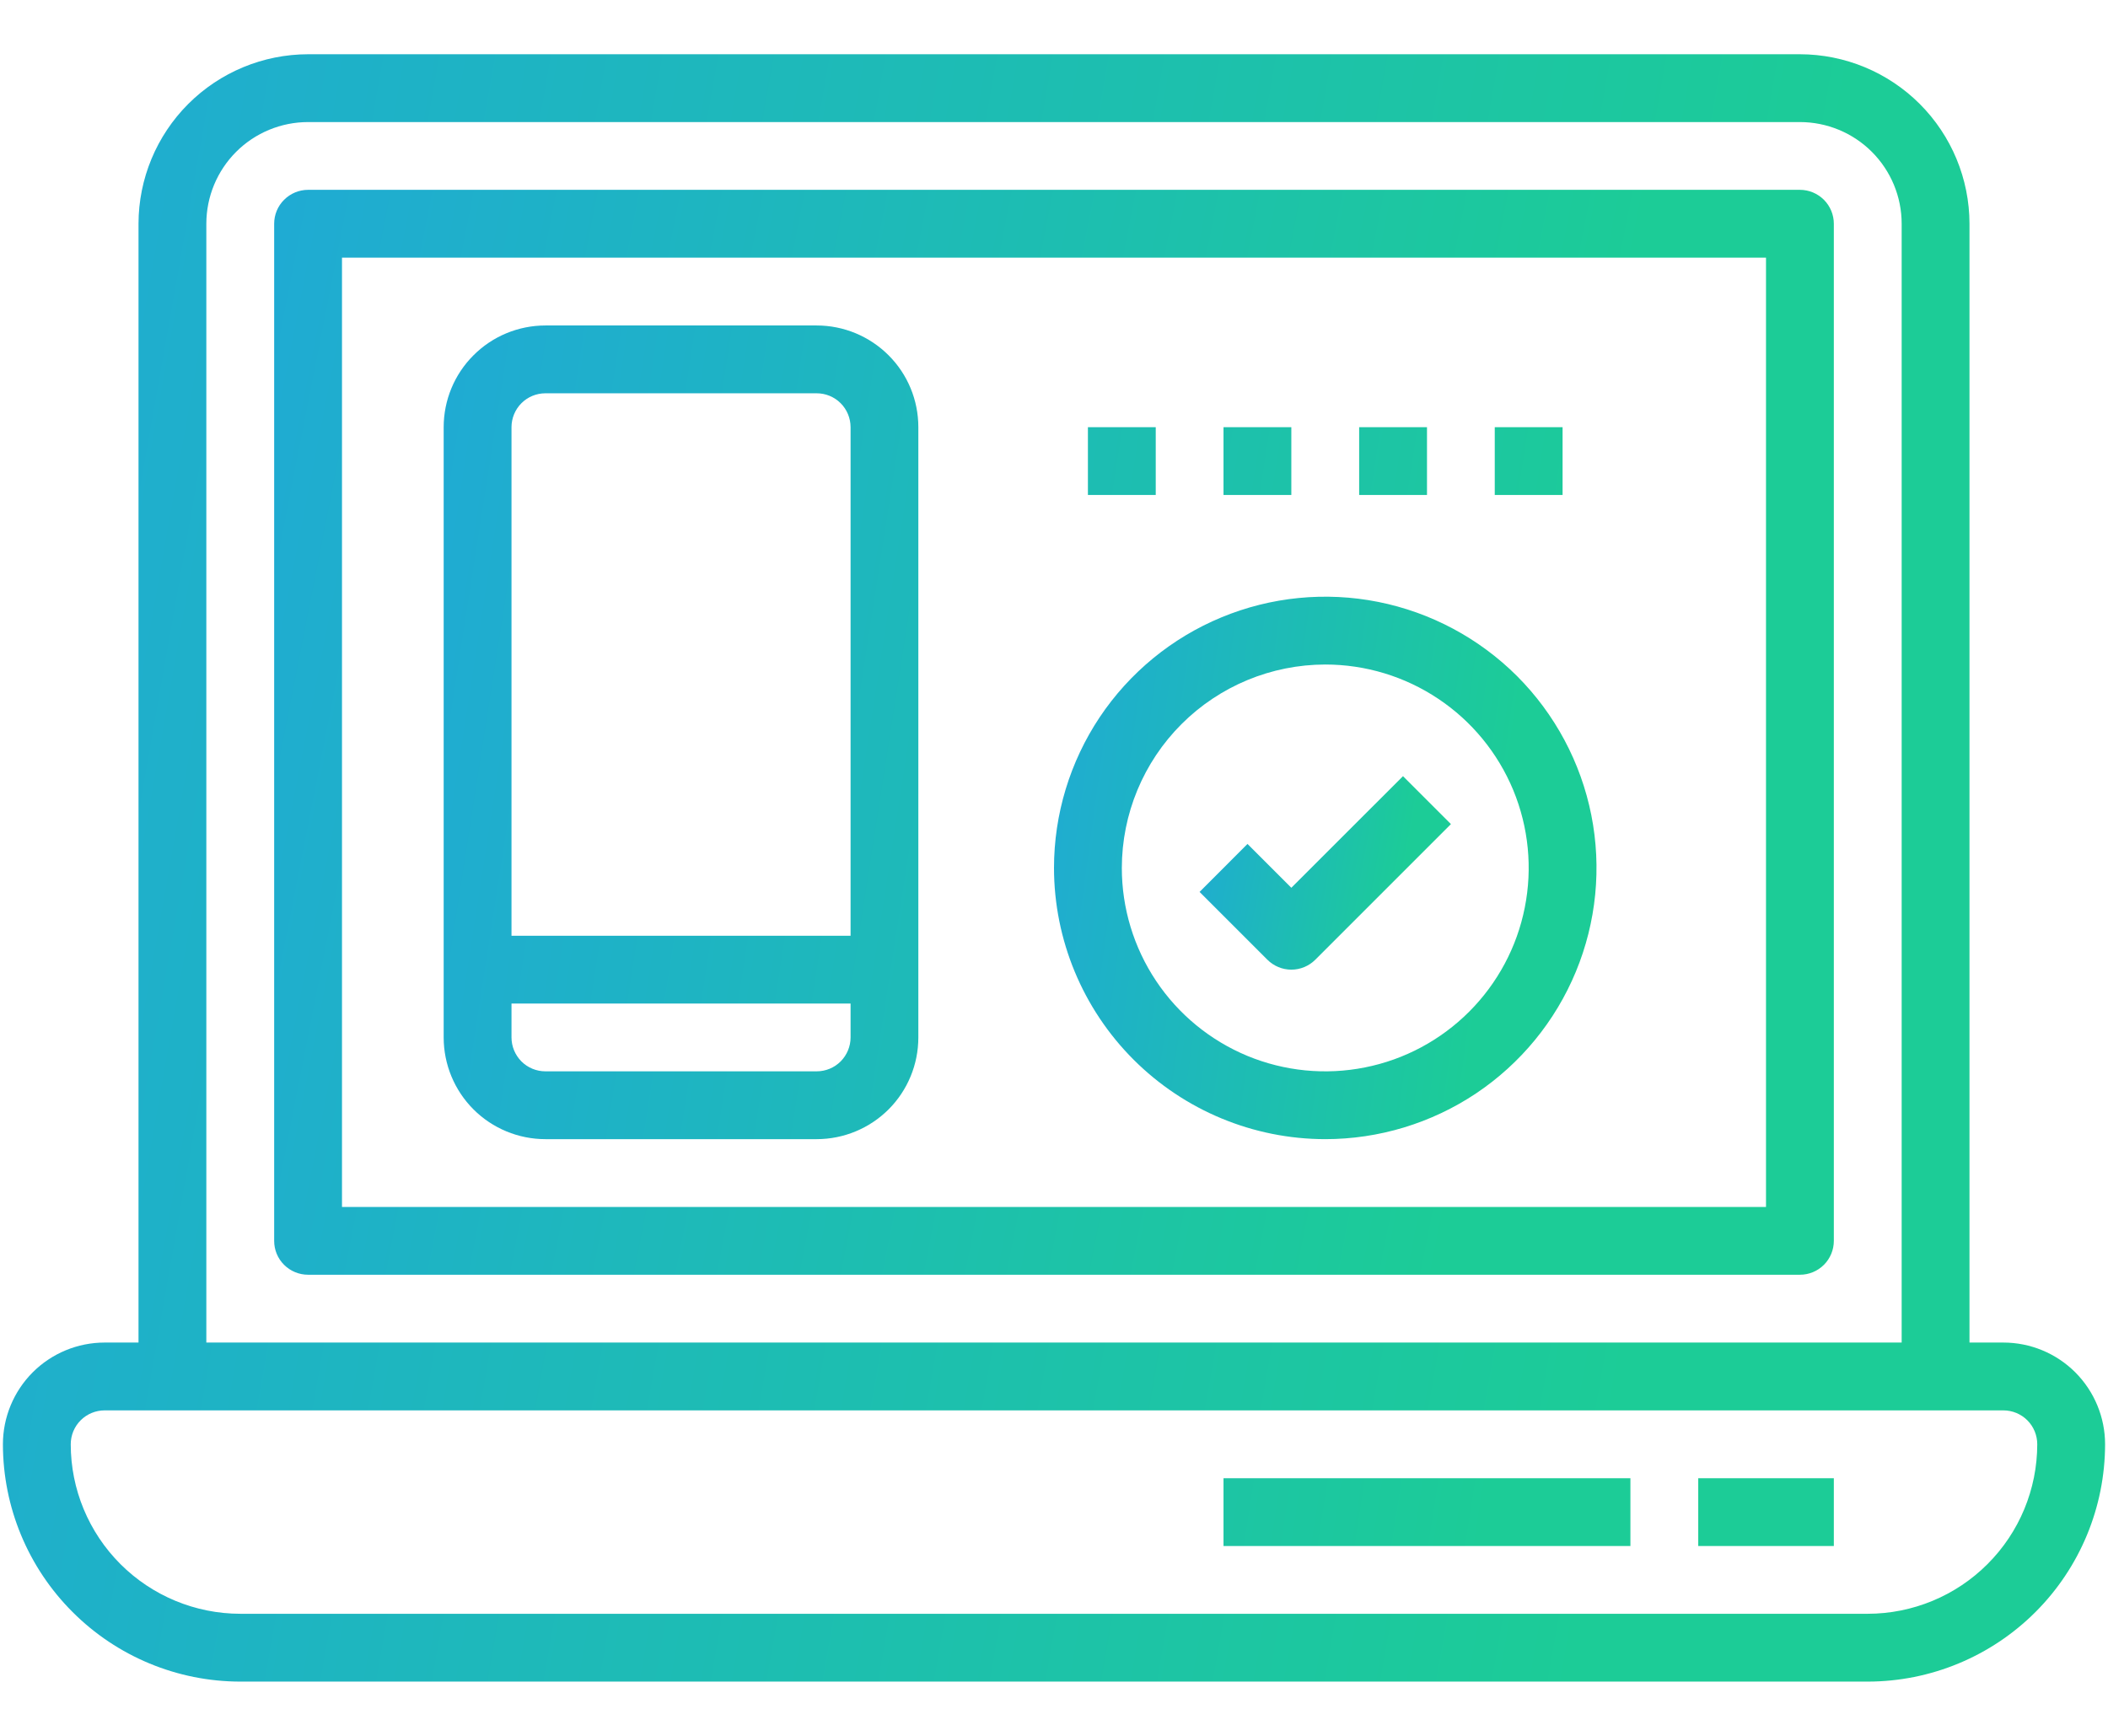 <svg width="34" height="28" viewBox="0 0 34 28" fill="none" xmlns="http://www.w3.org/2000/svg">
<path d="M8.797 18.375H13.172C13.607 18.375 14.024 18.202 14.332 17.895C14.64 17.587 14.812 17.169 14.812 16.734V6.891C14.812 6.455 14.64 6.038 14.332 5.731C14.024 5.423 13.607 5.25 13.172 5.25H8.797C8.362 5.25 7.944 5.423 7.637 5.731C7.329 6.038 7.156 6.455 7.156 6.891V16.734C7.156 17.169 7.329 17.587 7.637 17.895C7.944 18.202 8.362 18.375 8.797 18.375ZM13.172 17.281H8.797C8.652 17.281 8.513 17.224 8.41 17.121C8.308 17.018 8.25 16.879 8.25 16.734V16.188H13.719V16.734C13.719 16.879 13.661 17.018 13.559 17.121C13.456 17.224 13.317 17.281 13.172 17.281ZM8.797 6.344H13.172C13.317 6.344 13.456 6.401 13.559 6.504C13.661 6.606 13.719 6.746 13.719 6.891V15.094H8.25V6.891C8.25 6.746 8.308 6.606 8.41 6.504C8.513 6.401 8.652 6.344 8.797 6.344ZM17.547 6.891H18.641V7.984H17.547V6.891ZM19.734 6.891H20.828V7.984H19.734V6.891ZM21.922 6.891H23.016V7.984H21.922V6.891ZM24.109 6.891H25.203V7.984H24.109V6.891ZM19.734 23.844H26.297V24.938H19.734V23.844ZM27.391 23.844H29.578V24.938H27.391V23.844Z" fill="url(#paint0_linear_935_13081)"/>
<path d="M29.031 3.062H4.969C4.824 3.062 4.685 3.12 4.582 3.223C4.479 3.325 4.422 3.464 4.422 3.609V20.016C4.422 20.161 4.479 20.3 4.582 20.402C4.685 20.505 4.824 20.562 4.969 20.562H29.031C29.176 20.562 29.315 20.505 29.418 20.402C29.52 20.3 29.578 20.161 29.578 20.016V3.609C29.578 3.464 29.52 3.325 29.418 3.223C29.315 3.12 29.176 3.062 29.031 3.062ZM28.484 19.469H5.516V4.156H28.484V19.469Z" fill="url(#paint1_linear_935_13081)"/>
<path d="M32.312 21.656H31.766V3.609C31.765 2.884 31.476 2.189 30.964 1.677C30.451 1.164 29.756 0.876 29.031 0.875H4.969C4.244 0.876 3.549 1.164 3.036 1.677C2.524 2.189 2.235 2.884 2.234 3.609V21.656H1.688C1.252 21.656 0.835 21.829 0.527 22.137C0.22 22.445 0.047 22.862 0.047 23.297C0.048 24.312 0.452 25.285 1.17 26.002C1.887 26.72 2.86 27.124 3.875 27.125H30.125C31.14 27.124 32.113 26.72 32.831 26.002C33.548 25.285 33.952 24.312 33.953 23.297C33.953 22.862 33.78 22.445 33.473 22.137C33.165 21.829 32.748 21.656 32.312 21.656ZM3.328 3.609C3.328 3.174 3.501 2.757 3.809 2.449C4.116 2.142 4.534 1.969 4.969 1.969H29.031C29.466 1.969 29.884 2.142 30.191 2.449C30.499 2.757 30.672 3.174 30.672 3.609V21.656H3.328V3.609ZM30.125 26.031H3.875C3.15 26.03 2.455 25.742 1.942 25.229C1.43 24.717 1.141 24.022 1.141 23.297C1.141 23.152 1.198 23.013 1.301 22.91C1.403 22.808 1.542 22.75 1.688 22.75H32.312C32.458 22.75 32.597 22.808 32.699 22.91C32.802 23.013 32.859 23.152 32.859 23.297C32.858 24.022 32.57 24.717 32.057 25.229C31.545 25.742 30.85 26.03 30.125 26.031Z" fill="url(#paint2_linear_935_13081)"/>
<path d="M21.375 18.375C22.24 18.375 23.086 18.118 23.806 17.638C24.525 17.157 25.086 16.474 25.417 15.674C25.748 14.875 25.835 13.995 25.666 13.146C25.497 12.298 25.08 11.518 24.469 10.906C23.857 10.295 23.077 9.878 22.229 9.709C21.38 9.54 20.5 9.627 19.701 9.958C18.901 10.289 18.218 10.85 17.737 11.569C17.257 12.289 17 13.135 17 14C17.001 15.16 17.463 16.272 18.283 17.092C19.103 17.912 20.215 18.374 21.375 18.375ZM21.375 10.719C22.024 10.719 22.658 10.911 23.198 11.272C23.738 11.632 24.158 12.145 24.407 12.744C24.655 13.344 24.72 14.004 24.593 14.64C24.467 15.277 24.154 15.861 23.695 16.32C23.236 16.779 22.652 17.092 22.015 17.218C21.379 17.345 20.719 17.28 20.119 17.032C19.52 16.783 19.007 16.363 18.647 15.823C18.286 15.283 18.094 14.649 18.094 14C18.095 13.13 18.441 12.296 19.056 11.681C19.671 11.066 20.505 10.72 21.375 10.719Z" fill="url(#paint3_linear_935_13081)"/>
<path d="M20.828 15.641C20.973 15.641 21.112 15.583 21.215 15.48L23.402 13.293L22.629 12.52L20.828 14.32L20.121 13.613L19.348 14.387L20.441 15.48C20.544 15.583 20.683 15.641 20.828 15.641Z" fill="url(#paint4_linear_935_13081)"/>
<defs>
<linearGradient id="paint0_linear_935_13081" x1="7.156" y1="6.53" x2="26.322" y2="9.508" gradientUnits="userSpaceOnUse">
<stop stop-color="#1FABD3"/>
<stop offset="1" stop-color="#1CCC97"/>
</linearGradient>
<linearGradient id="paint1_linear_935_13081" x1="4.422" y1="4.201" x2="25.628" y2="8.359" gradientUnits="userSpaceOnUse">
<stop stop-color="#1FABD3"/>
<stop offset="1" stop-color="#1CCC97"/>
</linearGradient>
<linearGradient id="paint2_linear_935_13081" x1="0.047" y1="2.582" x2="28.834" y2="7.654" gradientUnits="userSpaceOnUse">
<stop stop-color="#1FABD3"/>
<stop offset="1" stop-color="#1CCC97"/>
</linearGradient>
<linearGradient id="paint3_linear_935_13081" x1="17" y1="10.194" x2="24.52" y2="11.22" gradientUnits="userSpaceOnUse">
<stop stop-color="#1FABD3"/>
<stop offset="1" stop-color="#1CCC97"/>
</linearGradient>
<linearGradient id="paint4_linear_935_13081" x1="19.348" y1="12.723" x2="22.789" y2="13.332" gradientUnits="userSpaceOnUse">
<stop stop-color="#1FABD3"/>
<stop offset="1" stop-color="#1CCC97"/>
</linearGradient>
</defs>
</svg>
